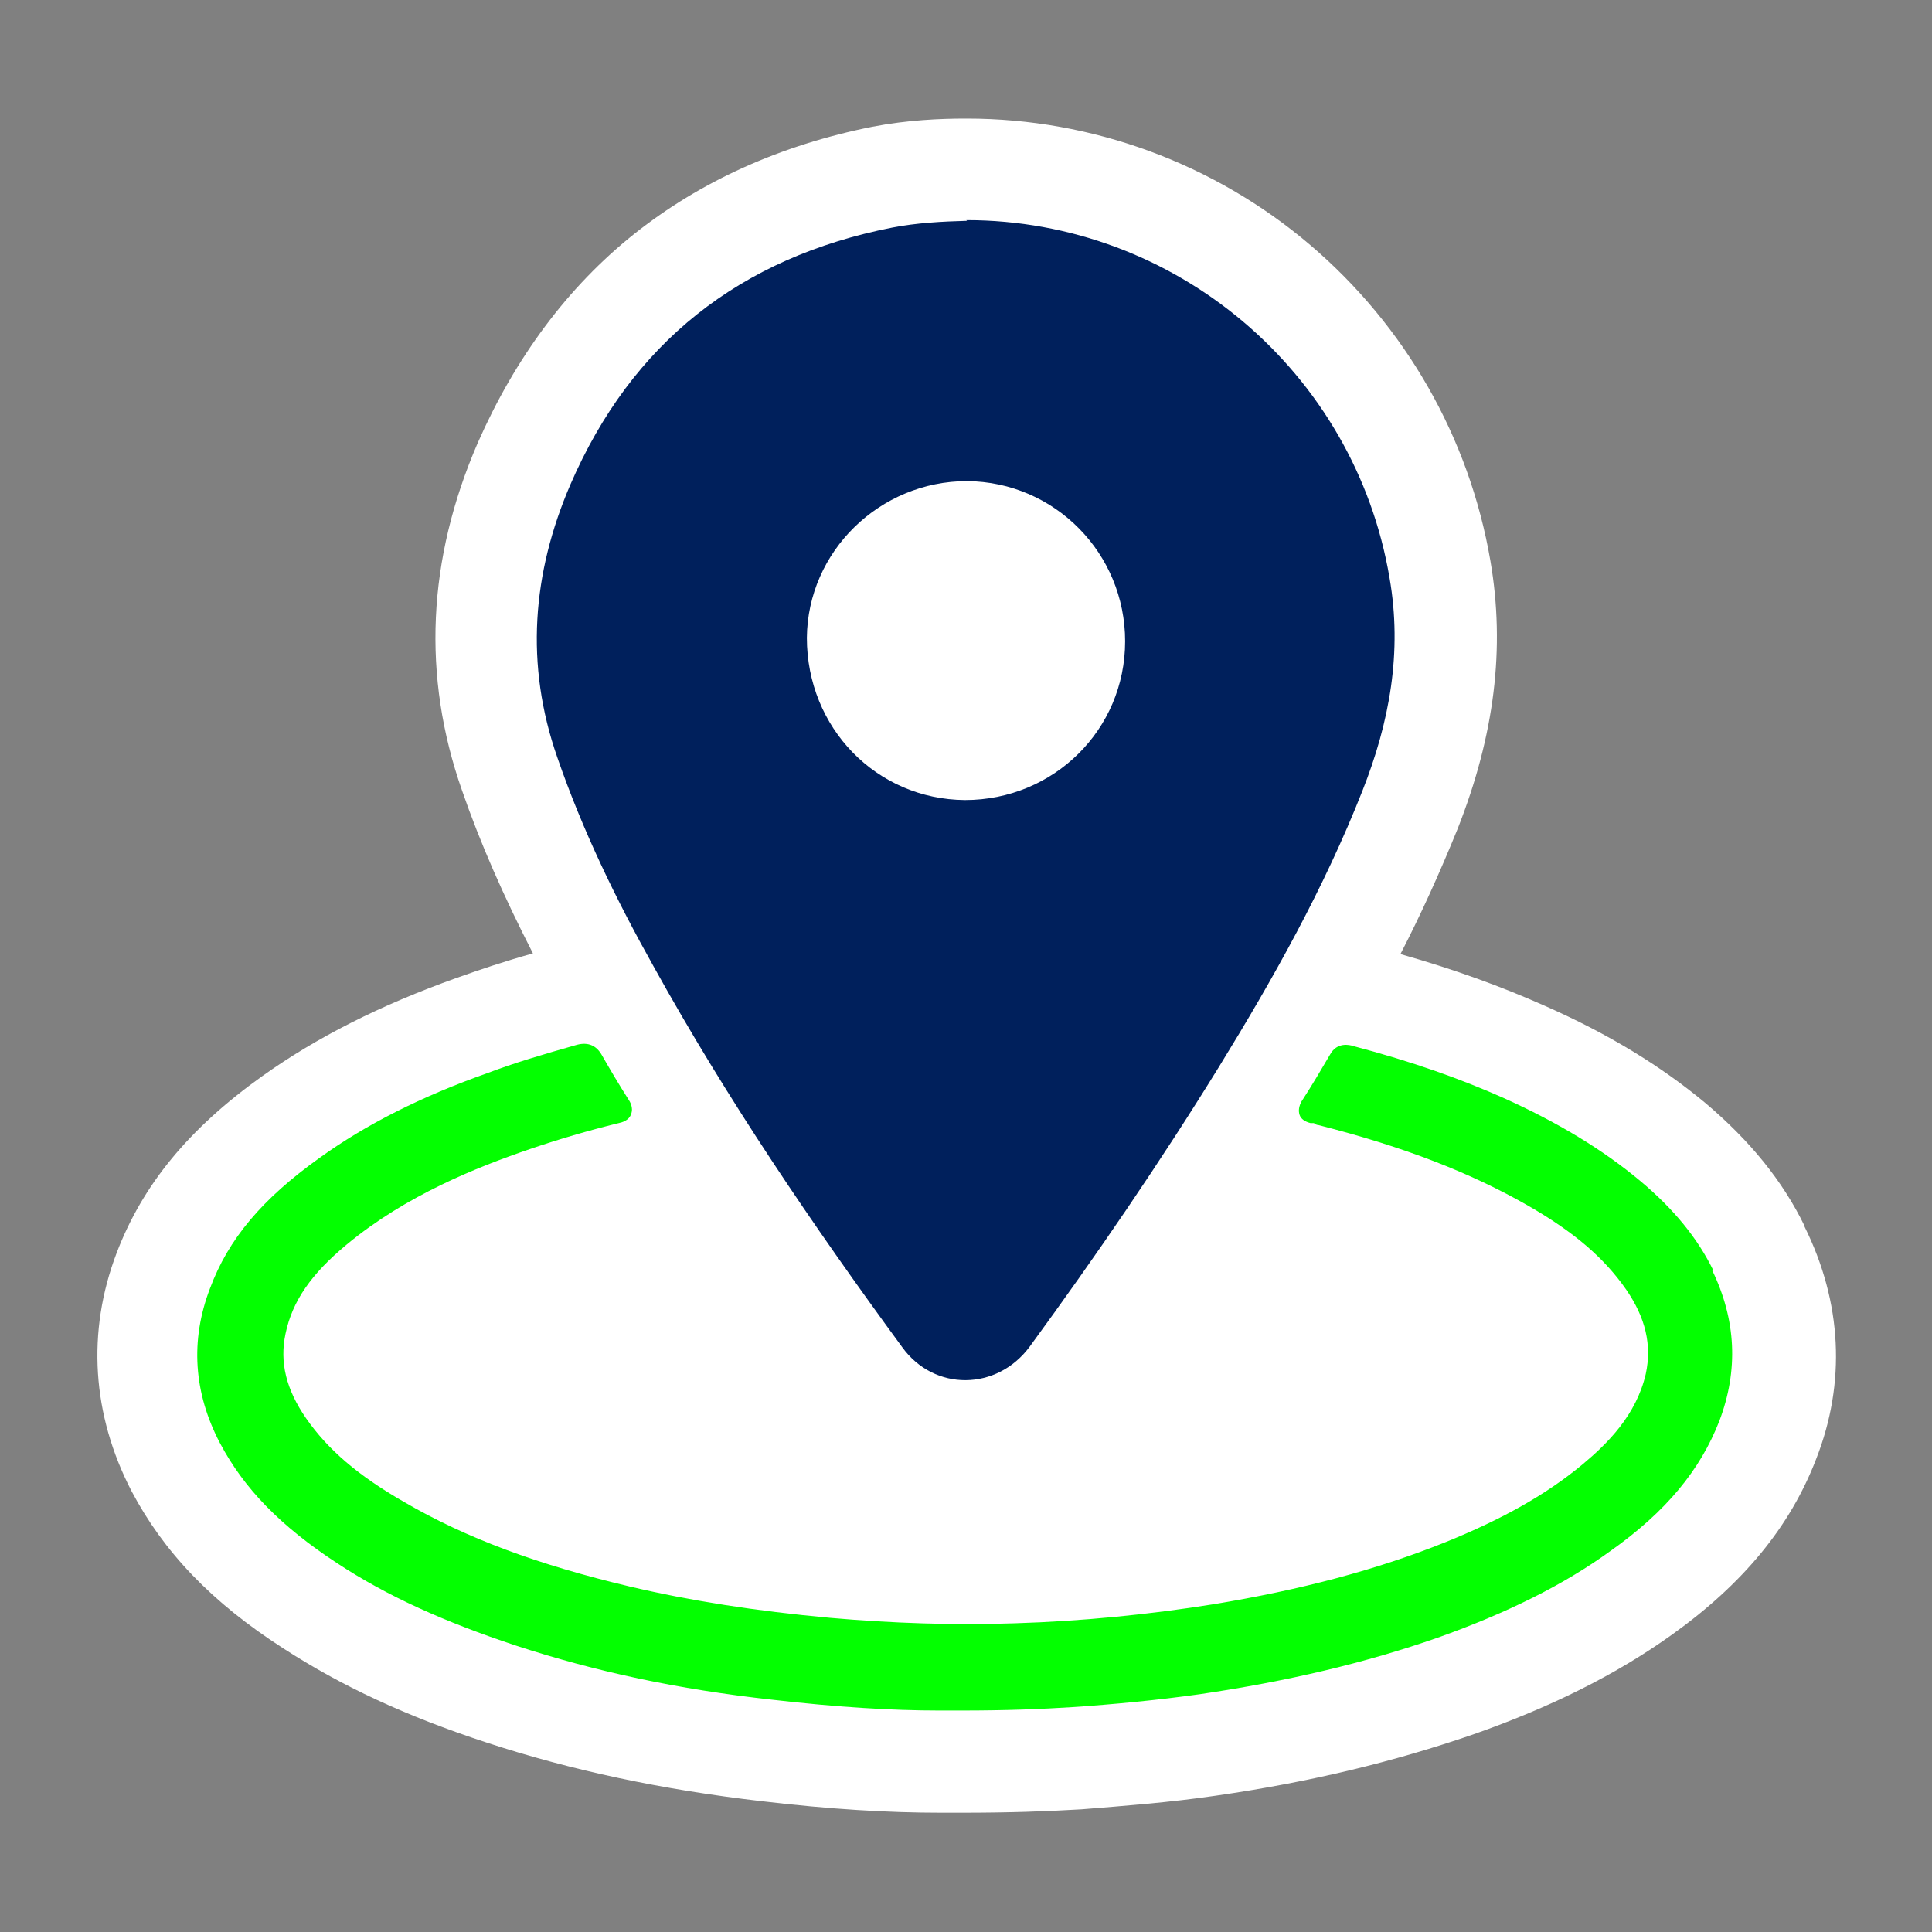 <?xml version="1.0" encoding="UTF-8"?>
<svg xmlns="http://www.w3.org/2000/svg" version="1.1" viewBox="0 0 283.5 283.5">
  <rect x="0" y="0" width="283.5" height="283.5" fill="#808080" stroke="none"/>
  <defs>
    <style>
      .cls-1 {
        fill: #00205c;
      }

      .cls-2 {
        fill: #fff;
      }

      .cls-3 {
        fill: #03ff00;
      }
    </style>
  </defs>
  <!-- Generator: Adobe Illustrator 28.7.1, SVG Export Plug-In . SVG Version: 1.2.0 Build 142)  -->
  <g>
    <g id="Layer_1">
      <g>
        <path class="cls-2" d="M264.8,179.9c-3.2-6.6-8-12.5-14.5-18-6.6-5.5-14.3-10.2-23.6-14.3-6.3-2.8-13.1-5.3-21.2-7.6,3-5.8,5.8-12,8.4-18.4,5.4-13.7,7-26.5,4.8-39.3-3.1-18.1-12.5-34.5-26.5-46.4-14-11.9-31.9-18.5-50.3-18.5h0c0,0-.1,0-.2,0-3.7,0-8.5.2-13.7,1.2-13.5,2.7-25.2,8-34.9,15.7-9.8,7.8-17.5,18.2-23,30.7-7.4,17.1-8.2,34.2-2.3,51,2.7,7.8,6.1,15.5,10.4,23.9-4.3,1.2-7.8,2.4-11.2,3.6-11.2,4-20.5,8.7-28.5,14.4-10.8,7.7-17.6,16-21.4,26-4.4,11.6-3.6,23.7,2.2,34.9,4.7,8.9,11.7,16.3,22.3,23.1,8.5,5.5,17.9,9.9,29.8,13.8,12.5,4.1,25.7,6.9,40.3,8.6,10.1,1.2,18.7,1.7,26.3,1.7s2.2,0,3.2,0h.1c6.9,0,12.3-.2,17.4-.5,6.2-.5,12.9-1,19.7-2,13.9-2,26.2-5,37.8-9,11.4-4,21-8.8,29.1-14.6,10.5-7.5,17.4-15.9,21.2-25.8,4.4-11.2,3.8-23-1.7-34.1Z"/>
        <g>
          <path class="cls-1" d="M141.8,32.3c30.7,0,57,22.3,62.1,52.5,1.9,10.9,0,21.2-4,31.3-5.6,14.2-13,27.4-21,40.4-8.7,14.1-18,27.7-27.8,41.1-4.8,6.5-14,6.6-18.7.1-13.2-18-25.7-36.4-36.5-55.9-5.5-9.8-10.4-19.9-14.1-30.6-4.8-13.7-3.7-27.1,1.9-40.1,9-20.8,24.9-33.3,47.2-37.7,3.6-.7,7.3-.9,11-1ZM165.1,94.1c0-12.9-10.3-23.4-23.2-23.5-12.8,0-23.4,10.3-23.5,23,0,13.2,10.2,23.7,23.2,23.8,13,0,23.5-10.3,23.5-23.3Z"/>
          <path class="cls-3" d="M251.4,186.4c-2.3-4.7-5.8-9-10.7-13.1-5.5-4.6-12.1-8.6-20.1-12.2-6.3-2.8-13.3-5.3-22-7.6-.6-.2-2.4-.6-3.4,1.2-1.3,2.2-2.7,4.6-4.2,6.9-.4.7-.5,1.4-.3,2,.2.6.8,1,1.6,1.2h.5c.2.2.5.3.7.3,12.6,3.2,22.3,7,30.7,11.8,6.8,3.9,11.2,7.7,14.4,12.3,2.9,4.2,3.8,8.2,2.9,12.4-1.4,6.1-5.7,10.3-9.3,13.3-5.3,4.4-11.7,8-20.1,11.4-10.2,4.1-21.3,7-34,9.1-9.4,1.5-19.3,2.5-29.2,2.8-8.9.3-18,0-27.1-.8-10.9-1-20.5-2.5-29.4-4.6-13.5-3.2-24-7.1-33.1-12.4-6.8-3.9-11.2-7.7-14.4-12.3-2.9-4.2-3.9-8.2-3-12.4,1-4.8,3.8-8.8,9-13.1,8.7-7.2,19-11.3,26.9-14,4.1-1.4,8.5-2.7,13-3.8.5-.1,1.5-.4,1.8-1.3.4-1-.2-1.9-.4-2.2-1.4-2.2-2.7-4.4-3.9-6.5-.8-1.4-2-1.9-3.6-1.5-5.3,1.5-9.3,2.7-13,4.1-9.9,3.5-18,7.6-24.8,12.5-8.4,6-13.4,11.9-16.1,19.2-2.9,7.6-2.4,15.3,1.5,22.7,3.5,6.6,8.8,12.1,17.2,17.6,7.3,4.8,15.7,8.6,26.3,12.1,11.6,3.8,23.8,6.4,37.4,7.9,9.5,1.1,17.6,1.6,24.6,1.6s2,0,3,0h.3c6.5,0,11.6-.2,16.3-.5,5.9-.4,12.3-1,18.7-1.9,12.9-1.9,24.3-4.6,34.9-8.3,10.1-3.6,18.4-7.7,25.3-12.7,8.2-5.8,13.2-11.9,16-19.1,2.8-7.4,2.5-14.8-1.1-22.2Z"/>
        </g>
      </g>
    </g>
  </g>
</svg>
